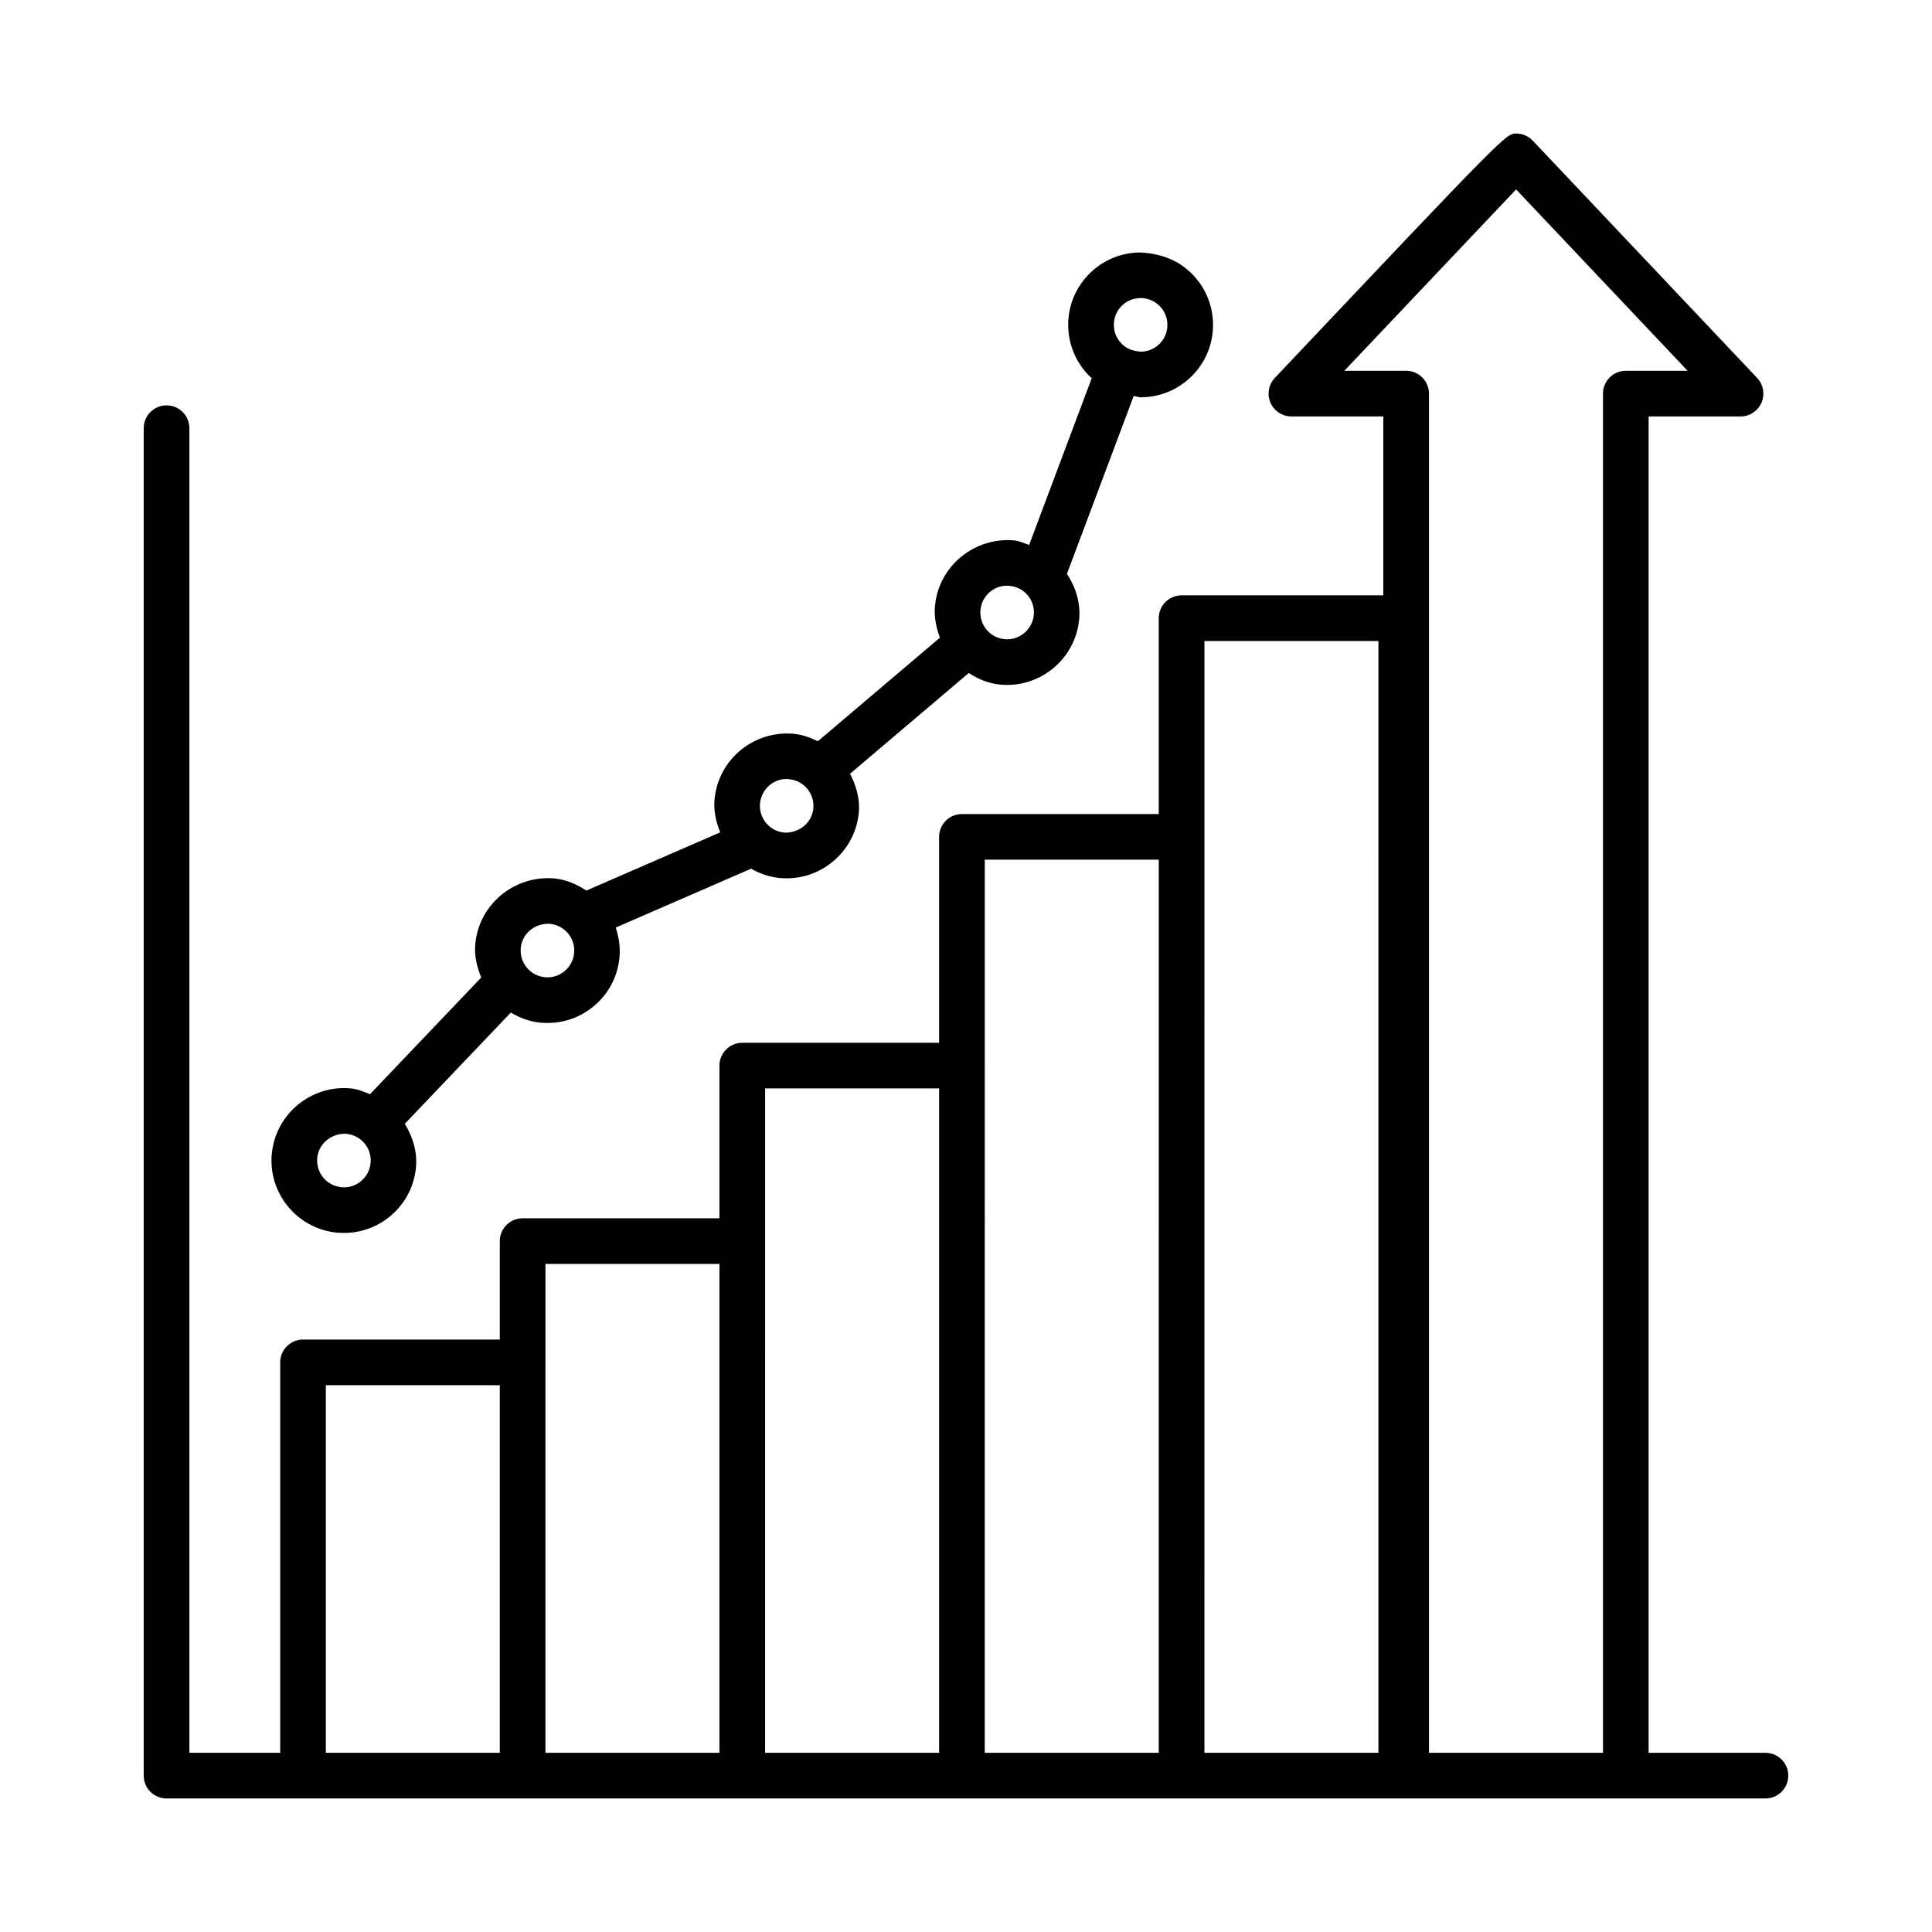 <?xml version="1.0" encoding="UTF-8"?>
<!-- The Best Svg Icon site in the world: iconSvg.co, Visit us! https://iconsvg.co -->
<svg fill="#000000" width="800px" height="800px" version="1.1" viewBox="144 144 512 512" xmlns="http://www.w3.org/2000/svg">
 <g>
  <path d="m611.86 608.51h-30.957v-354.15h24.363c2.418 0 4.59-1.445 5.547-3.66 0.961-2.215 0.5-4.797-1.152-6.535l-59.449-62.875c-1.152-1.211-2.731-1.902-4.398-1.902-2.731 0-2.731 0-63.98 64.777-1.652 1.742-2.109 4.324-1.152 6.535 0.961 2.215 3.129 3.66 5.547 3.66h24.363v47.41h-53.461c-3.336 0-6.051 2.715-6.051 6.051v51.91h-52.16c-3.336 0-6.051 2.715-6.051 6.051v54.566h-52.16c-3.336 0-6.051 2.715-6.051 6.051v40.461h-52.156c-3.336 0-6.051 2.715-6.051 6.051v26.086h-52.145c-3.336 0-6.051 2.715-6.051 6.051v103.47l-24.066-0.004v-351.04c0-3.336-2.715-6.051-6.051-6.051-3.336 0-6.051 2.715-6.051 6.051v357.09c0 3.336 2.715 6.051 6.051 6.051h423.73c3.336 0 6.051-2.715 6.051-6.051 0-3.332-2.719-6.047-6.055-6.047zm-335.41 0h-46.098v-97.418h46.098zm58.211 0h-46.113l0.004-103.47v-26.086h46.109zm58.211 0h-46.113l0.004-135.61v-40.461h46.113zm58.211 0h-46.113l0.004-182.12v-54.566h46.113zm58.211 0h-46.113l0.004-242.73v-51.91h46.113zm59.512-360.2v360.2h-46.113v-360.2c0-3.336-2.715-6.051-6.051-6.051h-16.379c17.145-18.121 36.977-39.059 45.52-48.059l45.445 48.059h-16.379c-3.328 0.004-6.043 2.719-6.043 6.051z"/>
  <path d="m233.21 470.65c0.648 0.059 1.312 0.09 1.949 0.09 4.414 0 8.66-1.504 12.113-4.324 3.984-3.246 6.449-7.836 6.949-12.926 0.434-4.18-0.809-8.141-2.941-11.676l28.094-29.473c2.328 1.383 4.906 2.379 7.769 2.668 0.648 0.059 1.312 0.09 1.949 0.09 4.414 0 8.66-1.504 12.113-4.324 3.984-3.246 6.449-7.836 6.949-12.926 0.289-2.769-0.129-5.465-0.992-8.027l35.879-15.609c2.254 1.285 4.766 2.18 7.508 2.461 0.648 0.059 1.301 0.09 1.934 0.09 9.723 0 18.09-7.394 19.094-17.266 0.379-3.797-0.684-7.281-2.305-10.449l31.449-26.688c2.449 1.566 5.16 2.75 8.242 3.062 0.648 0.059 1.301 0.09 1.934 0.09 9.723 0 18.09-7.394 19.078-17.25 0.457-4.379-0.863-8.559-3.219-12.199l17.688-47.125c0.613 0.059 1.168 0.344 1.793 0.344h0.43c5.133-0.117 9.902-2.199 13.457-5.902 3.543-3.688 5.445-8.543 5.34-13.664-0.117-5.133-2.199-9.902-5.902-13.457-3.688-3.555-8.512-5.195-13.68-5.356-5.133 0.117-9.902 2.215-13.457 5.902-3.543 3.703-5.445 8.559-5.34 13.68 0.117 5.133 2.215 9.914 5.918 13.473 0.098 0.094 0.234 0.125 0.336 0.215l-16.605 44.238c-1.301-0.422-2.519-1.051-3.918-1.191-10.445-0.961-19.949 6.641-21.012 17.16l-0.016 0.016c-0.301 3.043 0.289 5.906 1.305 8.59l-32.348 27.445c-1.965-0.953-4.051-1.734-6.348-1.965-10.566-0.961-19.934 6.668-21.012 17.16l-0.016 0.016c-0.316 3.184 0.375 6.152 1.496 8.934l-35.473 15.434c-2.531-1.648-5.305-2.887-8.398-3.207-10.445-0.961-19.949 6.641-21.012 17.16l-0.016 0.016c-0.32 3.238 0.406 6.25 1.566 9.07l-29.477 30.926c-1.617-0.637-3.215-1.344-4.992-1.527-10.434-1.047-19.949 6.641-21.012 17.16l-0.016 0.016c-1.051 10.535 6.652 19.965 17.172 21.027zm207.94-245.48c1.312-1.359 3.082-2.141 4.973-2.168 0.059-0.016 0.102-0.016 0.148-0.016 1.844 0 3.586 0.707 4.93 1.992 1.359 1.312 2.141 3.082 2.168 4.973 0.043 1.902-0.648 3.688-1.961 5.062-1.312 1.359-3.082 2.141-4.988 2.184-1.875-0.102-3.676-0.648-5.047-1.977-1.371-1.312-2.152-3.082-2.184-4.973-0.047-1.906 0.648-3.703 1.961-5.078zm-29.539 74.09c1.887 0.176 3.602 1.094 4.797 2.566 1.195 1.461 1.754 3.305 1.551 5.207-0.383 3.894-3.984 6.789-7.777 6.344-3.894-0.383-6.742-3.867-6.344-7.777 0.379-3.875 3.863-6.781 7.773-6.34zm-58.418 51.246c3.894 0.383 6.742 3.883 6.344 7.777-0.367 3.894-3.984 6.598-7.762 6.359-3.894-0.398-6.758-3.894-6.359-7.793 0.398-3.879 3.91-6.844 7.777-6.344zm-63.422 38.32c1.902 0.207 3.602 1.121 4.812 2.582 1.195 1.477 1.754 3.32 1.551 5.207-0.176 1.887-1.094 3.586-2.566 4.781-1.461 1.195-3.305 1.785-5.207 1.566-3.894-0.383-6.742-3.883-6.344-7.777 0.375-3.894 3.859-6.609 7.754-6.359zm-53.934 55.645c1.902 0.207 3.602 1.121 4.812 2.582 1.195 1.477 1.754 3.32 1.551 5.207-0.176 1.887-1.094 3.586-2.566 4.781-1.445 1.211-3.305 1.785-5.207 1.566-3.894-0.383-6.742-3.867-6.344-7.777 0.379-3.894 3.934-6.594 7.754-6.359z"/>
 </g>
</svg>